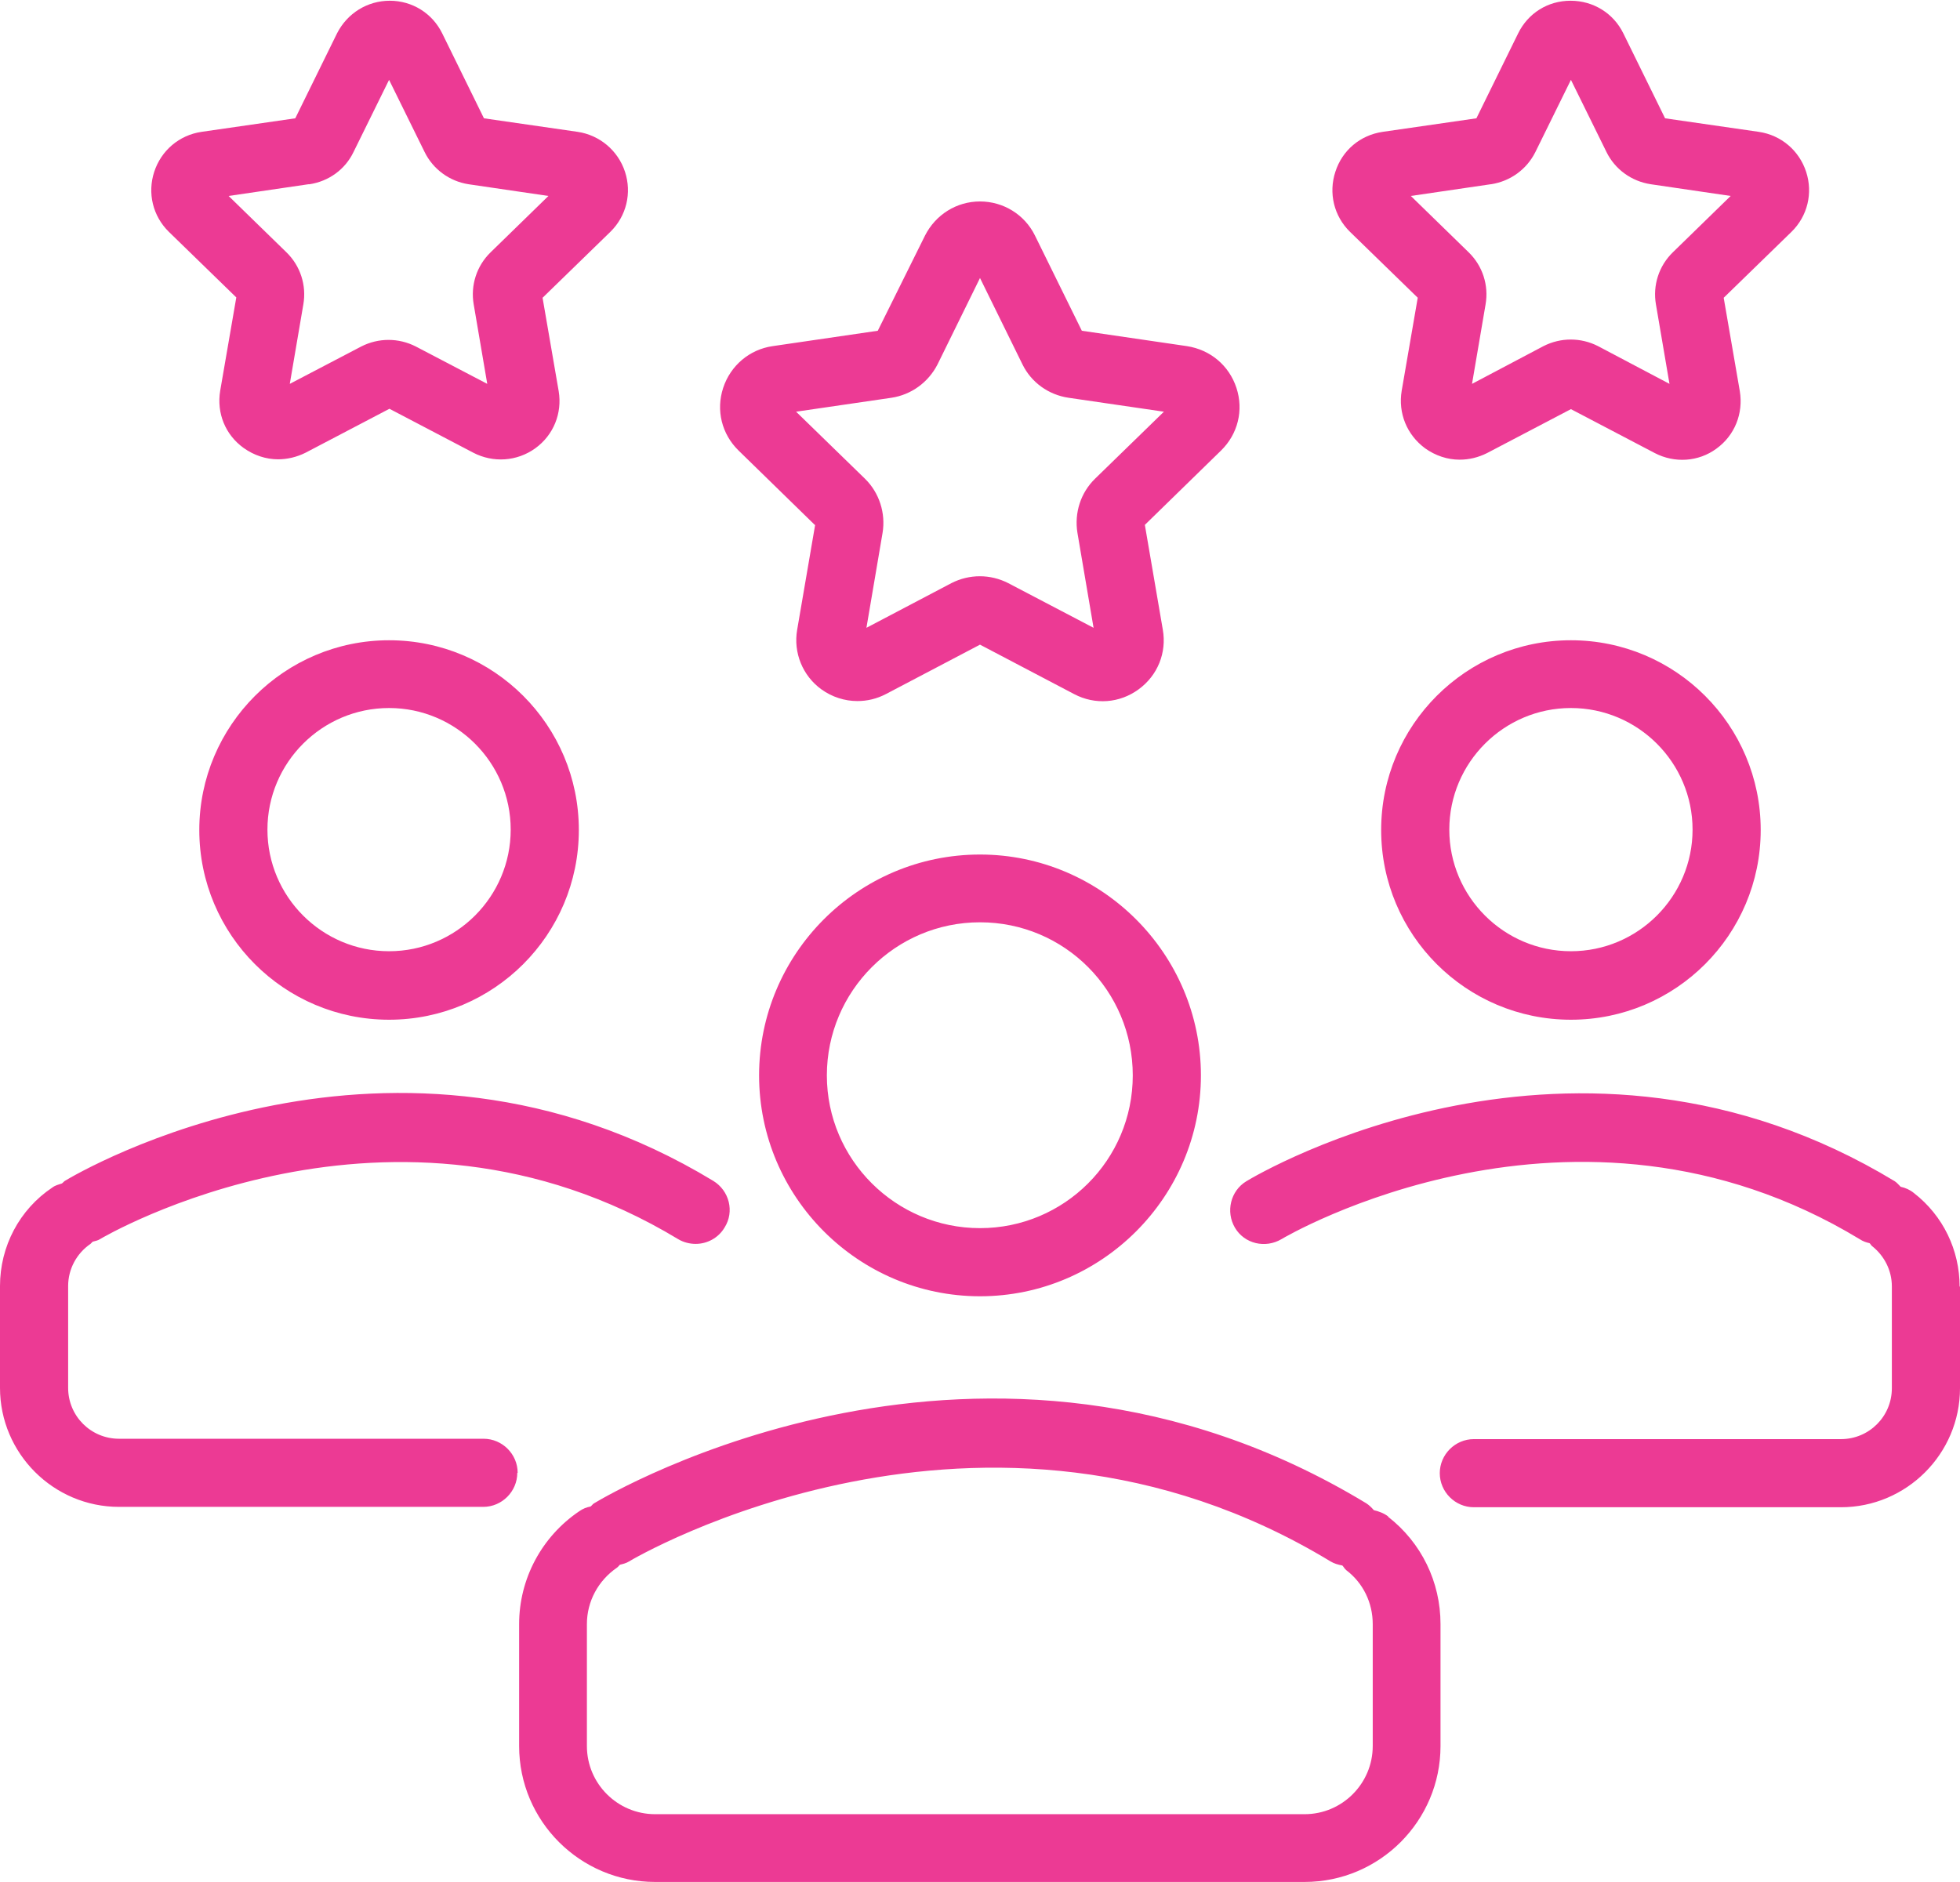 <?xml version="1.0" encoding="UTF-8"?><svg id="Layer_2" xmlns="http://www.w3.org/2000/svg" viewBox="0 0 53.5 51.38"><defs><style>.cls-1{fill:#ec3a94;}</style></defs><g id="Layer_1-2"><path class="cls-1" d="M24.33,10.86c.54-.08,1.01-.42,1.26-.91l1.16-2.36,1.16,2.36c.24.49.71.83,1.26.91l2.6.38-1.88,1.83c-.39.38-.57.93-.48,1.48l.44,2.59-2.33-1.22c-.49-.25-1.06-.25-1.55,0l-2.32,1.22.44-2.59c.09-.54-.09-1.1-.48-1.48l-1.88-1.83,2.6-.38ZM22.25,14.33l-.49,2.86c-.11.63.15,1.26.66,1.63.29.21.64.32.98.32.27,0,.53-.06.78-.19l2.57-1.35,2.57,1.35c.57.3,1.24.25,1.76-.13.52-.38.77-1,.66-1.63l-.49-2.86,2.08-2.03c.46-.45.62-1.1.42-1.71-.2-.61-.71-1.04-1.35-1.14l-2.87-.42-1.28-2.6c-.28-.57-.86-.93-1.5-.93h0c-.64,0-1.21.36-1.5.93l-1.29,2.6-2.87.42c-.63.09-1.15.53-1.35,1.14-.2.61-.04,1.26.42,1.71l2.08,2.03ZM40.7,5.03c.52-.08.97-.4,1.21-.88l.97-1.97.97,1.97c.23.47.68.8,1.21.88l2.18.32-1.58,1.54c-.38.37-.55.9-.46,1.42l.37,2.17-1.95-1.03c-.47-.24-1.02-.24-1.49,0l-1.95,1.03.37-2.17c.09-.52-.08-1.05-.46-1.42l-1.58-1.54,2.18-.32ZM38.7,8.12l-.44,2.55c-.1.61.14,1.2.64,1.57.28.2.61.31.94.31.26,0,.51-.06.75-.18l2.29-1.2,2.29,1.2c.54.28,1.19.24,1.68-.12.5-.36.74-.96.64-1.57l-.44-2.55,1.85-1.8c.44-.43.59-1.06.4-1.64-.19-.58-.68-1-1.29-1.09l-2.56-.37-1.14-2.32c-.27-.55-.82-.89-1.44-.89s-1.16.34-1.43.89l-1.14,2.32-2.56.37c-.61.09-1.1.5-1.29,1.09-.19.58-.04,1.21.4,1.64l1.85,1.8ZM8.45,5.03c.52-.08.97-.4,1.2-.88l.97-1.97.97,1.97c.23.47.68.8,1.2.88l2.18.32-1.58,1.54c-.38.37-.55.9-.46,1.42l.37,2.17-1.95-1.02c-.47-.24-1.02-.24-1.49,0l-1.95,1.02.37-2.17c.09-.52-.08-1.05-.46-1.42l-1.58-1.54,2.18-.32ZM6.45,8.12l-.44,2.55c-.1.61.14,1.2.64,1.56.28.2.61.31.94.31.25,0,.51-.06.75-.18l2.29-1.2,2.29,1.2c.54.28,1.19.24,1.69-.12.5-.36.74-.96.64-1.56l-.44-2.55,1.85-1.8c.44-.43.59-1.06.4-1.64-.19-.58-.69-1-1.29-1.09l-2.56-.37-1.14-2.32c-.27-.55-.82-.89-1.43-.89s-1.16.34-1.44.89l-1.14,2.32-2.56.37c-.61.09-1.1.51-1.29,1.09-.19.58-.04,1.21.4,1.64l1.85,1.8ZM37.47,47.67c0,1.02-.83,1.86-1.86,1.86h-17.73c-1.02,0-1.86-.83-1.86-1.86v-3.33c0-.62.31-1.19.82-1.54.03-.02.05-.05.08-.08.08-.02.17-.04.25-.09.09-.06,9.7-5.73,19.15,0,.1.06.21.09.32.11.04.04.06.09.11.13.46.35.72.89.72,1.47v3.33ZM37.89,41.4c-.12-.09-.26-.14-.39-.17-.06-.07-.13-.14-.21-.19-10.4-6.3-20.64-.26-21.07,0-.04.02-.06.06-.1.09-.11.02-.21.06-.31.13-1.02.69-1.64,1.84-1.64,3.08v3.33c0,2.05,1.67,3.71,3.71,3.71h17.73c2.05,0,3.71-1.67,3.71-3.71v-3.33c0-1.15-.52-2.22-1.43-2.93ZM26.75,33.53c-2.3,0-4.18-1.87-4.18-4.17s1.87-4.18,4.18-4.18,4.17,1.87,4.17,4.18-1.87,4.17-4.17,4.17M26.75,23.33c-3.33,0-6.03,2.71-6.03,6.03s2.71,6.03,6.03,6.03,6.03-2.71,6.03-6.03-2.71-6.03-6.03-6.03M53.5,35.12v2.78c0,1.79-1.46,3.25-3.25,3.25h-10.02c-.51,0-.93-.42-.93-.93s.42-.93.93-.93h10.02c.77,0,1.39-.62,1.39-1.39v-2.78c0-.43-.2-.83-.54-1.1-.03-.02-.04-.06-.07-.08-.09-.02-.18-.05-.27-.11-7.79-4.72-15.7-.05-15.78,0-.44.26-1.01.13-1.27-.31-.26-.44-.12-1.01.31-1.27.36-.22,8.97-5.29,17.7,0,.06.04.11.1.16.15.13.03.25.08.36.17.8.62,1.25,1.56,1.25,2.56ZM42.88,25.97c-1.83,0-3.32-1.49-3.32-3.32s1.49-3.32,3.32-3.32,3.32,1.49,3.32,3.32-1.49,3.32-3.32,3.32M42.88,17.48c-2.86,0-5.18,2.32-5.18,5.18s2.32,5.18,5.18,5.18,5.18-2.32,5.18-5.18-2.32-5.18-5.18-5.18M14.12,40.21c0,.51-.42.93-.93.93H3.25c-1.79,0-3.25-1.46-3.25-3.25v-2.78c0-1.08.53-2.09,1.43-2.69.08-.06.17-.08.26-.11.03-.02.05-.05.08-.07.36-.22,8.97-5.29,17.7,0,.44.27.58.84.31,1.27-.17.29-.48.45-.79.45-.16,0-.33-.04-.48-.13-7.79-4.71-15.7-.05-15.78,0-.06.04-.13.05-.2.07-.02.02-.04.04-.06.06-.38.26-.61.69-.61,1.15v2.78c0,.77.62,1.39,1.39,1.39h9.95c.51,0,.93.42.93.93ZM10.62,25.97c-1.83,0-3.32-1.49-3.32-3.32s1.49-3.32,3.32-3.32,3.32,1.49,3.32,3.32-1.49,3.32-3.32,3.32M10.62,17.48c-2.85,0-5.18,2.32-5.18,5.18s2.32,5.18,5.18,5.18,5.18-2.32,5.18-5.18-2.32-5.18-5.18-5.18"/></g></svg>